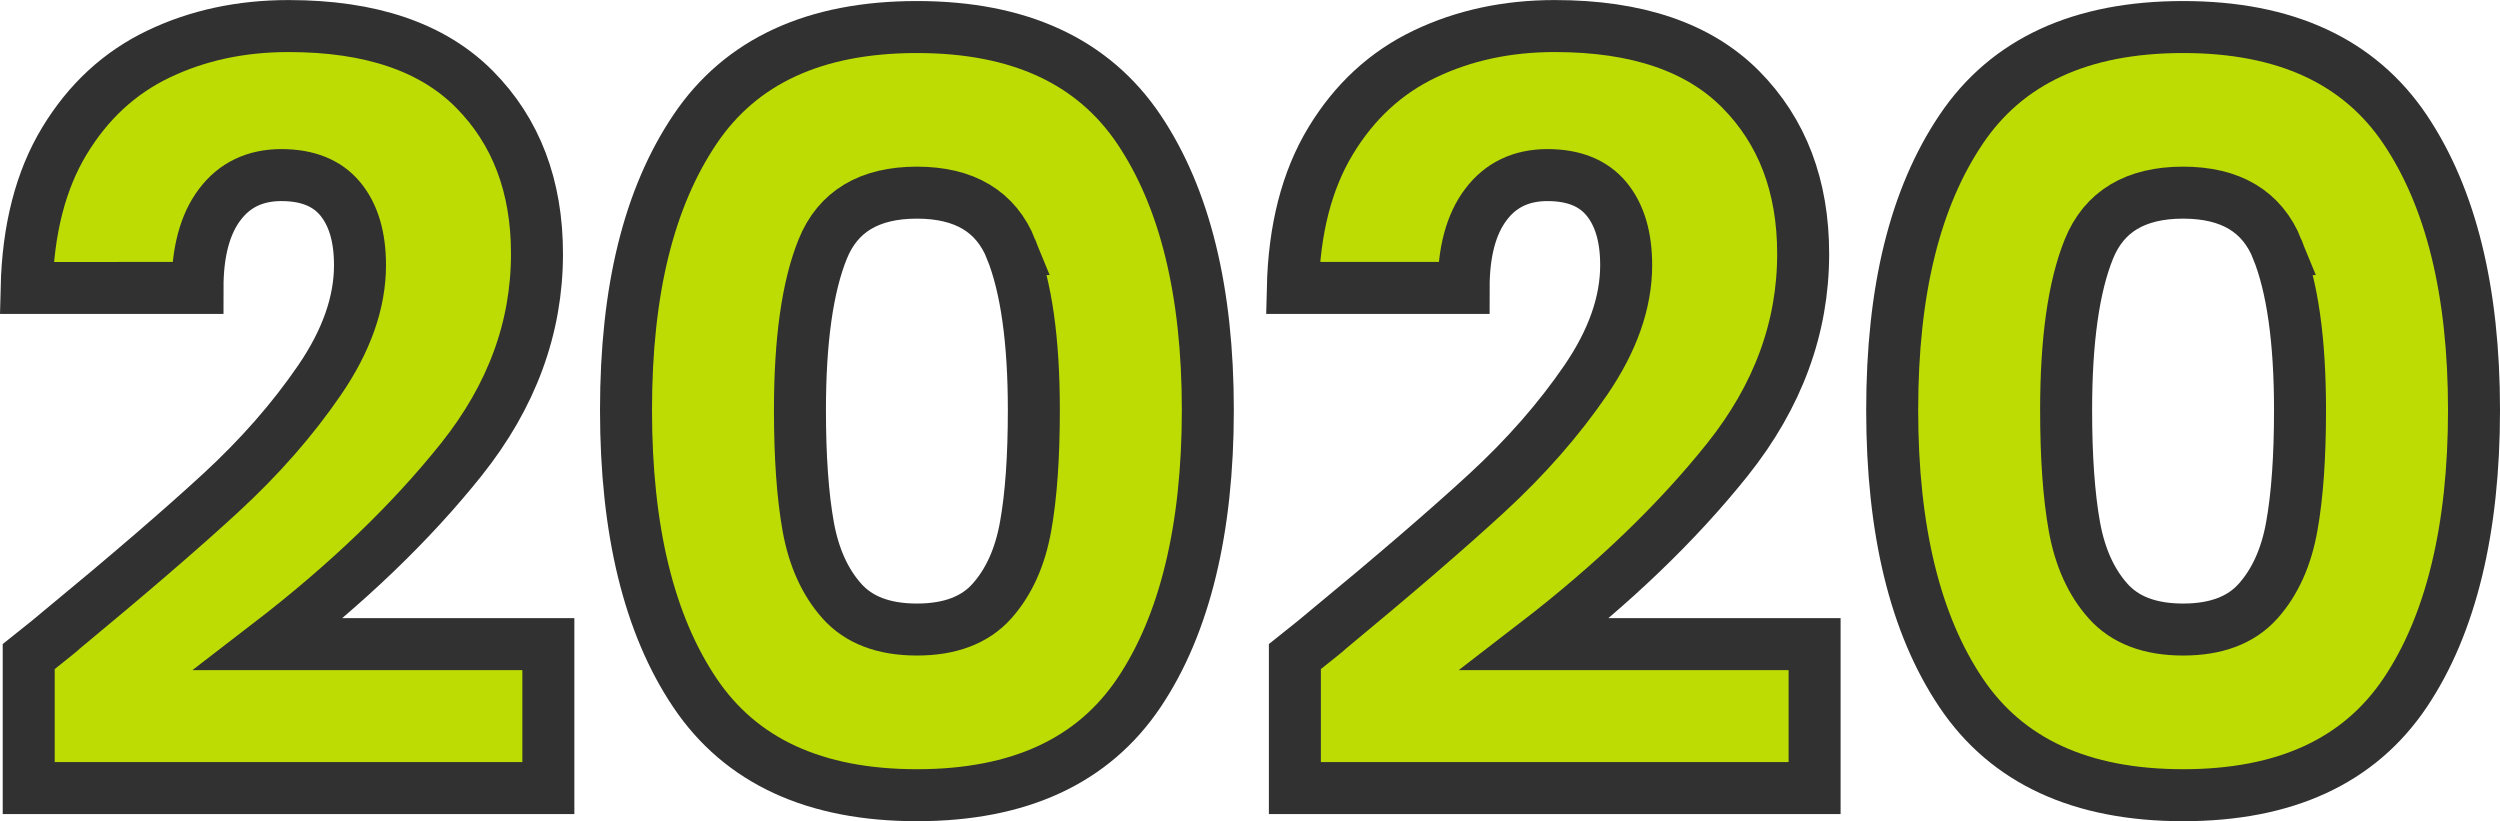 <?xml version="1.0" encoding="UTF-8"?><svg id="Layer_2" xmlns="http://www.w3.org/2000/svg" viewBox="0 0 432.78 142.16"><defs><style>.cls-1{fill:#bddc04;stroke:#313131;stroke-miterlimit:10;stroke-width:9px;}</style></defs><g id="Jahreszahlen_-_Icons"><g><path class="cls-1" d="M10.52,109.17c11.71-9.68,20.94-17.62,27.69-23.84,6.75-6.21,12.46-12.73,17.12-19.54,4.66-6.81,6.99-13.44,6.99-19.89,0-4.9-1.14-8.72-3.41-11.47-2.27-2.75-5.68-4.12-10.21-4.12s-8.1,1.7-10.66,5.11c-2.57,3.4-3.85,8.22-3.85,14.43H4.61c.24-10.15,2.42-18.64,6.54-25.45s9.56-11.83,16.31-15.05c6.75-3.23,14.25-4.84,22.49-4.84,14.22,0,24.94,3.65,32.17,10.93,7.23,7.29,10.84,16.79,10.84,28.5,0,12.79-4.36,24.64-13.08,35.58-8.72,10.93-19.83,21.6-33.34,31.99h48.39v24.91H4.97v-22.76c4.06-3.23,5.91-4.72,5.56-4.48Z"/><path class="cls-1" d="M120.29,22.42c7.94-11.83,20.76-17.74,38.44-17.74s30.5,5.92,38.44,17.74c7.94,11.83,11.92,28.02,11.92,48.57s-3.97,37.1-11.92,48.93c-7.95,11.83-20.76,17.74-38.44,17.74s-30.5-5.91-38.44-17.74c-7.95-11.83-11.92-28.14-11.92-48.93s3.97-36.74,11.92-48.57Zm54.75,20.7c-2.63-6.51-8.07-9.77-16.31-9.77s-13.68,3.26-16.31,9.77c-2.63,6.51-3.94,15.8-3.94,27.87,0,8.13,.48,14.85,1.43,20.16,.96,5.32,2.9,9.62,5.83,12.9,2.93,3.29,7.26,4.93,12.99,4.93s10.06-1.64,12.99-4.93c2.93-3.29,4.87-7.59,5.82-12.9,.96-5.32,1.43-12.04,1.43-20.16,0-12.07-1.32-21.36-3.94-27.87Z"/><path class="cls-1" d="M229.71,109.17c11.71-9.68,20.94-17.62,27.69-23.84,6.75-6.21,12.46-12.73,17.12-19.54,4.66-6.81,6.99-13.44,6.99-19.89,0-4.9-1.14-8.72-3.41-11.47-2.27-2.75-5.68-4.12-10.22-4.12s-8.1,1.7-10.66,5.11c-2.57,3.4-3.85,8.22-3.85,14.43h-29.57c.24-10.15,2.42-18.64,6.54-25.45s9.56-11.83,16.31-15.05c6.75-3.23,14.25-4.84,22.49-4.84,14.22,0,24.94,3.65,32.17,10.93,7.23,7.29,10.84,16.79,10.84,28.5,0,12.79-4.36,24.64-13.08,35.58-8.72,10.93-19.83,21.6-33.33,31.99h48.39v24.91h-89.97v-22.76c4.06-3.23,5.91-4.72,5.56-4.48Z"/><path class="cls-1" d="M339.48,22.42c7.94-11.83,20.76-17.74,38.44-17.74s30.5,5.92,38.44,17.74c7.94,11.83,11.92,28.02,11.92,48.57s-3.97,37.1-11.92,48.93c-7.95,11.83-20.76,17.74-38.44,17.74s-30.5-5.91-38.44-17.74c-7.95-11.83-11.92-28.14-11.92-48.93s3.97-36.74,11.92-48.57Zm54.75,20.7c-2.63-6.51-8.07-9.77-16.31-9.77s-13.68,3.26-16.31,9.77c-2.63,6.51-3.94,15.8-3.94,27.87,0,8.13,.48,14.85,1.43,20.16,.96,5.32,2.9,9.62,5.83,12.9,2.93,3.29,7.26,4.93,12.99,4.93s10.06-1.64,12.99-4.93c2.93-3.29,4.87-7.59,5.82-12.9,.96-5.32,1.43-12.04,1.43-20.16,0-12.07-1.32-21.36-3.94-27.87Z"/></g></g></svg>